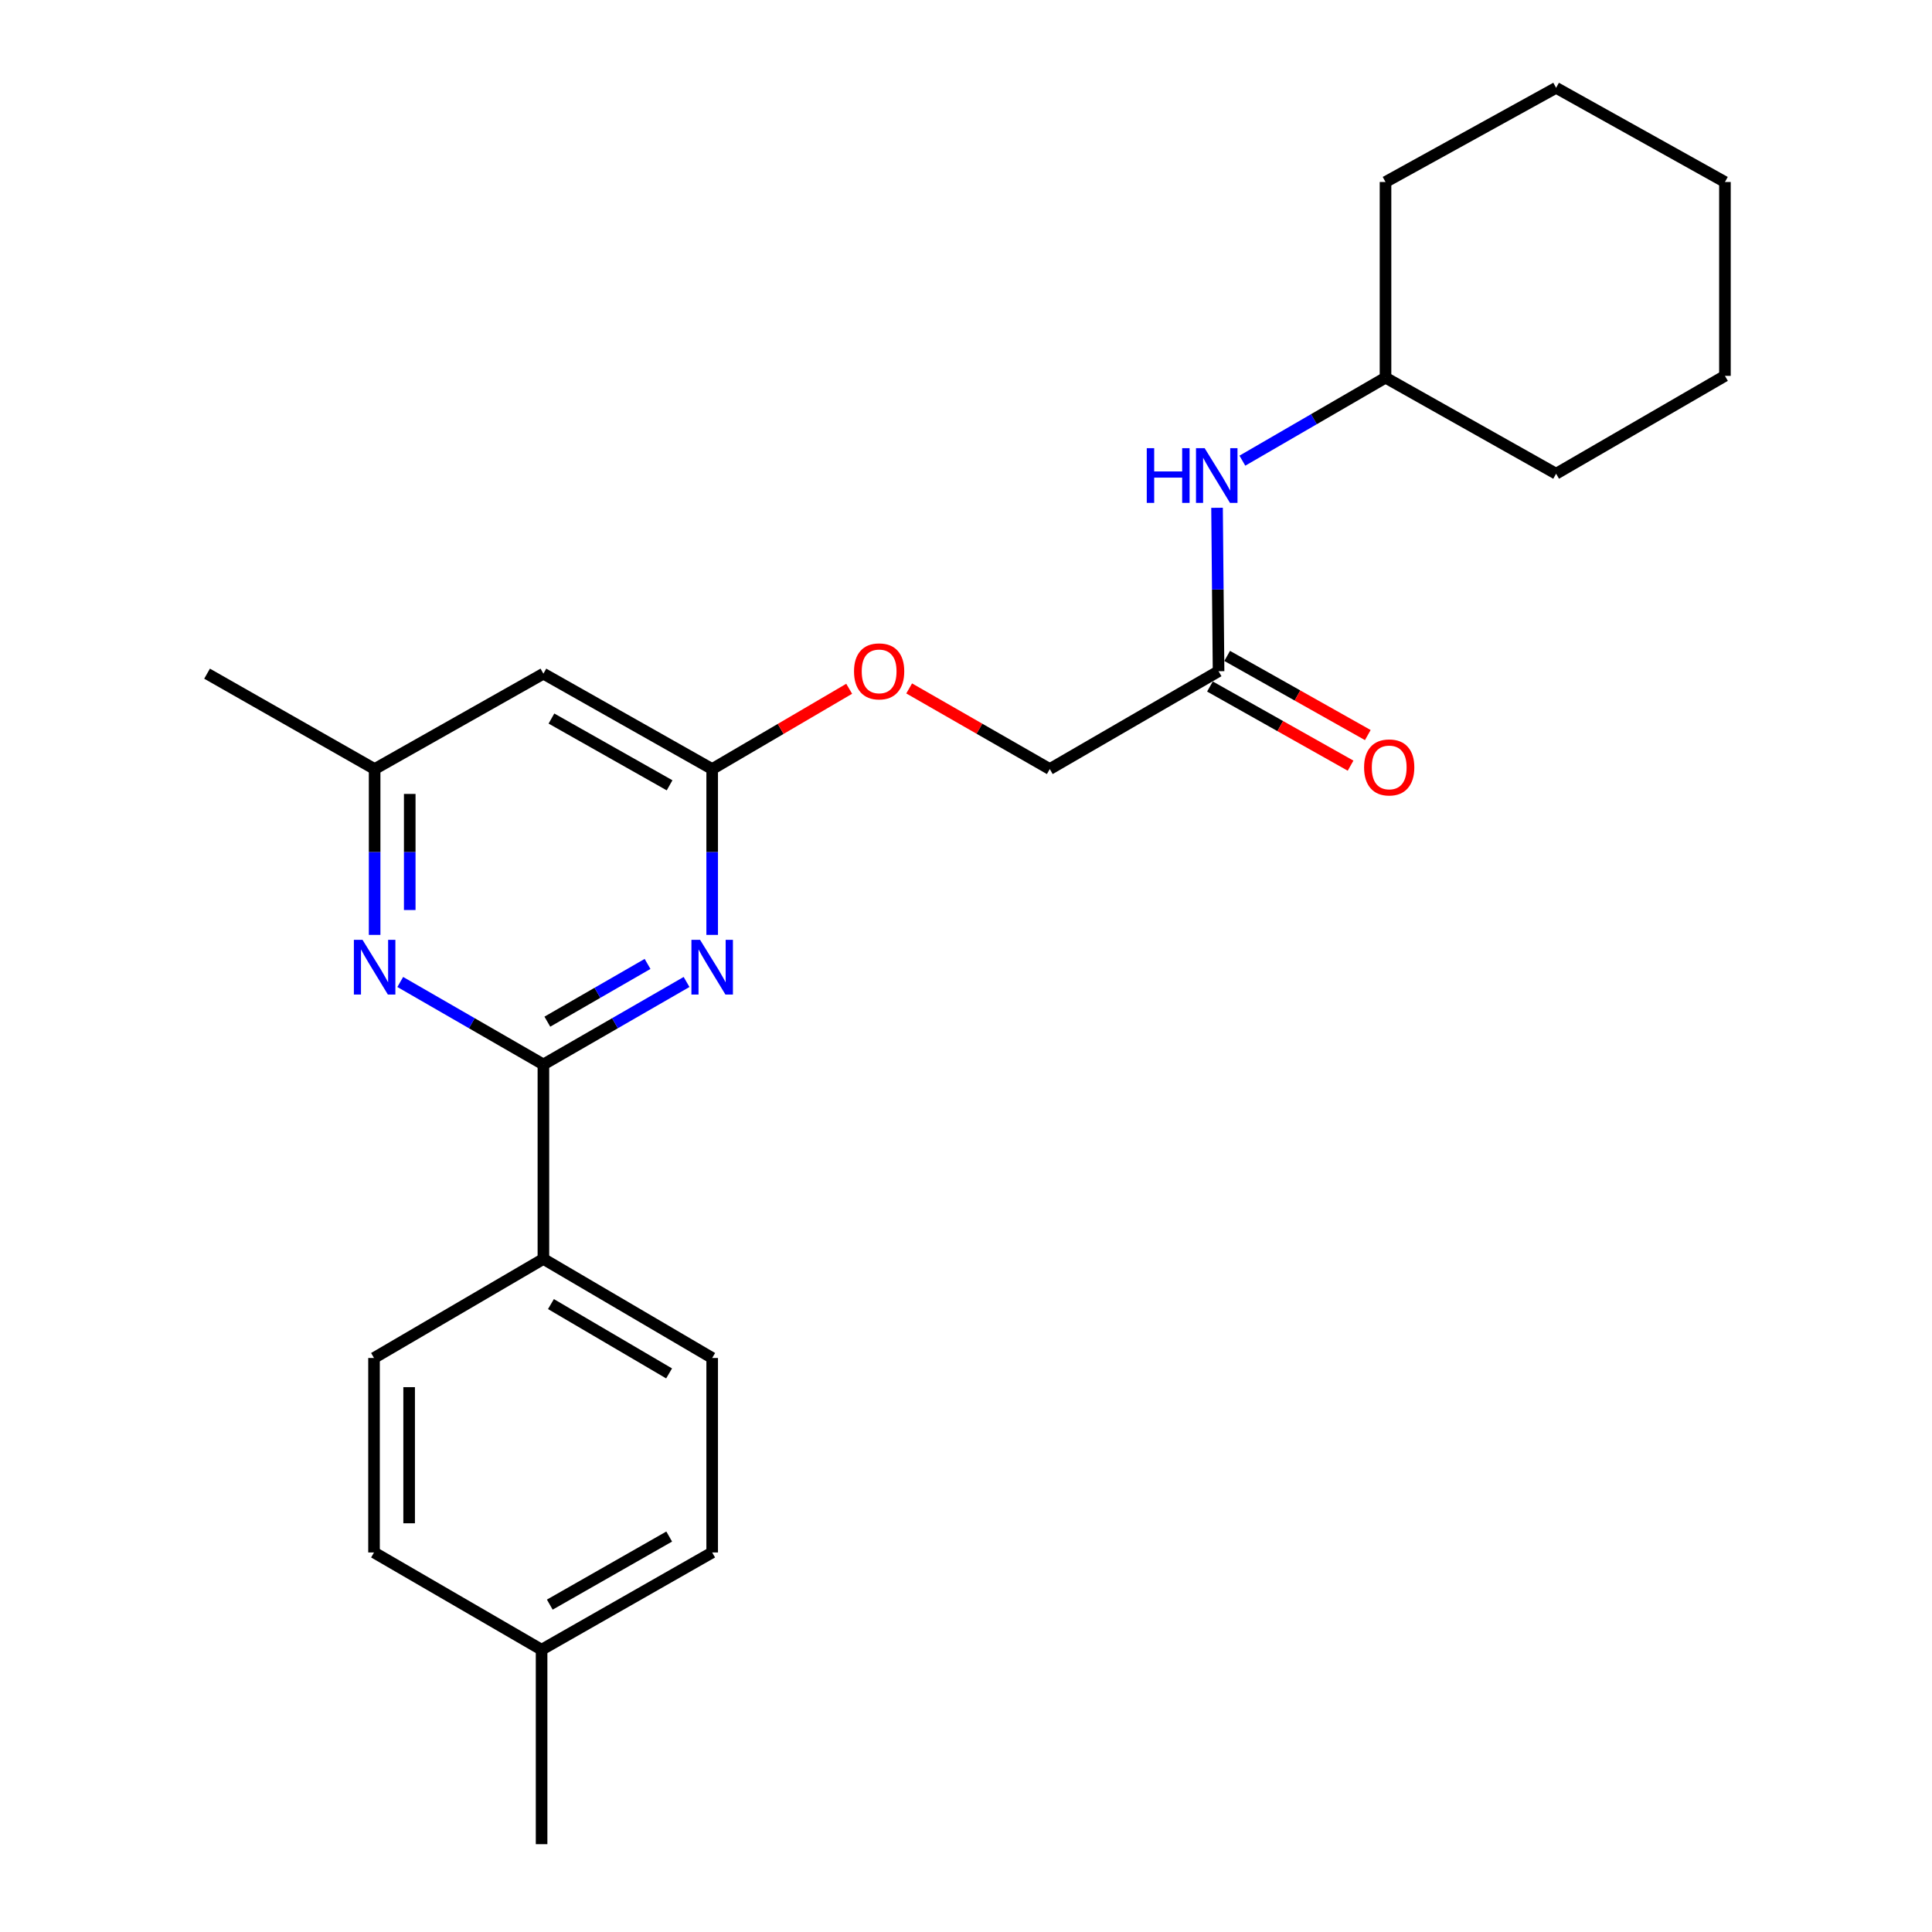 <?xml version='1.0' encoding='iso-8859-1'?>
<svg version='1.1' baseProfile='full'
              xmlns='http://www.w3.org/2000/svg'
                      xmlns:rdkit='http://www.rdkit.org/xml'
                      xmlns:xlink='http://www.w3.org/1999/xlink'
                  xml:space='preserve'
width='1000px' height='1000px' viewBox='0 0 1000 1000'>
<!-- END OF HEADER -->
<rect style='opacity:1.0;fill:#FFFFFF;stroke:none' width='1000' height='1000' x='0' y='0'> </rect>
<path class='bond-0' d='M 281.264,550.968 L 318.312,529.618' style='fill:none;fill-rule:evenodd;stroke:#000000;stroke-width:6px;stroke-linecap:butt;stroke-linejoin:miter;stroke-opacity:1' />
<path class='bond-0' d='M 318.312,529.618 L 355.361,508.268' style='fill:none;fill-rule:evenodd;stroke:#0000FF;stroke-width:6px;stroke-linecap:butt;stroke-linejoin:miter;stroke-opacity:1' />
<path class='bond-0' d='M 283.304,528.817 L 309.238,513.872' style='fill:none;fill-rule:evenodd;stroke:#000000;stroke-width:6px;stroke-linecap:butt;stroke-linejoin:miter;stroke-opacity:1' />
<path class='bond-0' d='M 309.238,513.872 L 335.172,498.926' style='fill:none;fill-rule:evenodd;stroke:#0000FF;stroke-width:6px;stroke-linecap:butt;stroke-linejoin:miter;stroke-opacity:1' />
<path class='bond-1' d='M 281.264,550.968 L 244.216,529.618' style='fill:none;fill-rule:evenodd;stroke:#000000;stroke-width:6px;stroke-linecap:butt;stroke-linejoin:miter;stroke-opacity:1' />
<path class='bond-1' d='M 244.216,529.618 L 207.168,508.268' style='fill:none;fill-rule:evenodd;stroke:#0000FF;stroke-width:6px;stroke-linecap:butt;stroke-linejoin:miter;stroke-opacity:1' />
<path class='bond-4' d='M 281.264,550.968 L 281.264,651.623' style='fill:none;fill-rule:evenodd;stroke:#000000;stroke-width:6px;stroke-linecap:butt;stroke-linejoin:miter;stroke-opacity:1' />
<path class='bond-2' d='M 368.621,483.902 L 368.621,440.983' style='fill:none;fill-rule:evenodd;stroke:#0000FF;stroke-width:6px;stroke-linecap:butt;stroke-linejoin:miter;stroke-opacity:1' />
<path class='bond-2' d='M 368.621,440.983 L 368.621,398.063' style='fill:none;fill-rule:evenodd;stroke:#000000;stroke-width:6px;stroke-linecap:butt;stroke-linejoin:miter;stroke-opacity:1' />
<path class='bond-6' d='M 193.907,483.902 L 193.907,440.983' style='fill:none;fill-rule:evenodd;stroke:#0000FF;stroke-width:6px;stroke-linecap:butt;stroke-linejoin:miter;stroke-opacity:1' />
<path class='bond-6' d='M 193.907,440.983 L 193.907,398.063' style='fill:none;fill-rule:evenodd;stroke:#000000;stroke-width:6px;stroke-linecap:butt;stroke-linejoin:miter;stroke-opacity:1' />
<path class='bond-6' d='M 212.081,471.026 L 212.081,440.983' style='fill:none;fill-rule:evenodd;stroke:#0000FF;stroke-width:6px;stroke-linecap:butt;stroke-linejoin:miter;stroke-opacity:1' />
<path class='bond-6' d='M 212.081,440.983 L 212.081,410.939' style='fill:none;fill-rule:evenodd;stroke:#000000;stroke-width:6px;stroke-linecap:butt;stroke-linejoin:miter;stroke-opacity:1' />
<path class='bond-8' d='M 368.621,398.063 L 404.078,377.284' style='fill:none;fill-rule:evenodd;stroke:#000000;stroke-width:6px;stroke-linecap:butt;stroke-linejoin:miter;stroke-opacity:1' />
<path class='bond-8' d='M 404.078,377.284 L 439.535,356.504' style='fill:none;fill-rule:evenodd;stroke:#FF0000;stroke-width:6px;stroke-linecap:butt;stroke-linejoin:miter;stroke-opacity:1' />
<path class='bond-24' d='M 368.621,398.063 L 281.264,348.69' style='fill:none;fill-rule:evenodd;stroke:#000000;stroke-width:6px;stroke-linecap:butt;stroke-linejoin:miter;stroke-opacity:1' />
<path class='bond-24' d='M 346.575,406.479 L 285.425,371.918' style='fill:none;fill-rule:evenodd;stroke:#000000;stroke-width:6px;stroke-linecap:butt;stroke-linejoin:miter;stroke-opacity:1' />
<path class='bond-3' d='M 281.264,348.69 L 193.907,398.063' style='fill:none;fill-rule:evenodd;stroke:#000000;stroke-width:6px;stroke-linecap:butt;stroke-linejoin:miter;stroke-opacity:1' />
<path class='bond-10' d='M 281.264,651.623 L 368.621,702.894' style='fill:none;fill-rule:evenodd;stroke:#000000;stroke-width:6px;stroke-linecap:butt;stroke-linejoin:miter;stroke-opacity:1' />
<path class='bond-10' d='M 285.168,674.987 L 346.318,710.877' style='fill:none;fill-rule:evenodd;stroke:#000000;stroke-width:6px;stroke-linecap:butt;stroke-linejoin:miter;stroke-opacity:1' />
<path class='bond-11' d='M 281.264,651.623 L 193.594,702.894' style='fill:none;fill-rule:evenodd;stroke:#000000;stroke-width:6px;stroke-linecap:butt;stroke-linejoin:miter;stroke-opacity:1' />
<path class='bond-5' d='M 630.723,347.418 L 543.366,398.063' style='fill:none;fill-rule:evenodd;stroke:#000000;stroke-width:6px;stroke-linecap:butt;stroke-linejoin:miter;stroke-opacity:1' />
<path class='bond-7' d='M 630.723,347.418 L 630.33,305.124' style='fill:none;fill-rule:evenodd;stroke:#000000;stroke-width:6px;stroke-linecap:butt;stroke-linejoin:miter;stroke-opacity:1' />
<path class='bond-7' d='M 630.33,305.124 L 629.938,262.83' style='fill:none;fill-rule:evenodd;stroke:#0000FF;stroke-width:6px;stroke-linecap:butt;stroke-linejoin:miter;stroke-opacity:1' />
<path class='bond-9' d='M 626.265,355.337 L 662.662,375.823' style='fill:none;fill-rule:evenodd;stroke:#000000;stroke-width:6px;stroke-linecap:butt;stroke-linejoin:miter;stroke-opacity:1' />
<path class='bond-9' d='M 662.662,375.823 L 699.058,396.31' style='fill:none;fill-rule:evenodd;stroke:#FF0000;stroke-width:6px;stroke-linecap:butt;stroke-linejoin:miter;stroke-opacity:1' />
<path class='bond-9' d='M 635.18,339.499 L 671.576,359.986' style='fill:none;fill-rule:evenodd;stroke:#000000;stroke-width:6px;stroke-linecap:butt;stroke-linejoin:miter;stroke-opacity:1' />
<path class='bond-9' d='M 671.576,359.986 L 707.972,380.472' style='fill:none;fill-rule:evenodd;stroke:#FF0000;stroke-width:6px;stroke-linecap:butt;stroke-linejoin:miter;stroke-opacity:1' />
<path class='bond-17' d='M 193.907,398.063 L 107.176,348.69' style='fill:none;fill-rule:evenodd;stroke:#000000;stroke-width:6px;stroke-linecap:butt;stroke-linejoin:miter;stroke-opacity:1' />
<path class='bond-16' d='M 643.048,238.446 L 680.094,216.964' style='fill:none;fill-rule:evenodd;stroke:#0000FF;stroke-width:6px;stroke-linecap:butt;stroke-linejoin:miter;stroke-opacity:1' />
<path class='bond-16' d='M 680.094,216.964 L 717.141,195.482' style='fill:none;fill-rule:evenodd;stroke:#000000;stroke-width:6px;stroke-linecap:butt;stroke-linejoin:miter;stroke-opacity:1' />
<path class='bond-12' d='M 470.585,356.332 L 506.975,377.197' style='fill:none;fill-rule:evenodd;stroke:#FF0000;stroke-width:6px;stroke-linecap:butt;stroke-linejoin:miter;stroke-opacity:1' />
<path class='bond-12' d='M 506.975,377.197 L 543.366,398.063' style='fill:none;fill-rule:evenodd;stroke:#000000;stroke-width:6px;stroke-linecap:butt;stroke-linejoin:miter;stroke-opacity:1' />
<path class='bond-13' d='M 368.621,702.894 L 368.621,803.549' style='fill:none;fill-rule:evenodd;stroke:#000000;stroke-width:6px;stroke-linecap:butt;stroke-linejoin:miter;stroke-opacity:1' />
<path class='bond-14' d='M 193.594,702.894 L 193.594,803.549' style='fill:none;fill-rule:evenodd;stroke:#000000;stroke-width:6px;stroke-linecap:butt;stroke-linejoin:miter;stroke-opacity:1' />
<path class='bond-14' d='M 211.768,717.992 L 211.768,788.45' style='fill:none;fill-rule:evenodd;stroke:#000000;stroke-width:6px;stroke-linecap:butt;stroke-linejoin:miter;stroke-opacity:1' />
<path class='bond-25' d='M 368.621,803.549 L 280.325,853.891' style='fill:none;fill-rule:evenodd;stroke:#000000;stroke-width:6px;stroke-linecap:butt;stroke-linejoin:miter;stroke-opacity:1' />
<path class='bond-25' d='M 346.375,795.312 L 284.568,830.551' style='fill:none;fill-rule:evenodd;stroke:#000000;stroke-width:6px;stroke-linecap:butt;stroke-linejoin:miter;stroke-opacity:1' />
<path class='bond-15' d='M 193.594,803.549 L 280.325,853.891' style='fill:none;fill-rule:evenodd;stroke:#000000;stroke-width:6px;stroke-linecap:butt;stroke-linejoin:miter;stroke-opacity:1' />
<path class='bond-18' d='M 280.325,853.891 L 280.325,954.545' style='fill:none;fill-rule:evenodd;stroke:#000000;stroke-width:6px;stroke-linecap:butt;stroke-linejoin:miter;stroke-opacity:1' />
<path class='bond-19' d='M 717.141,195.482 L 805.437,245.198' style='fill:none;fill-rule:evenodd;stroke:#000000;stroke-width:6px;stroke-linecap:butt;stroke-linejoin:miter;stroke-opacity:1' />
<path class='bond-20' d='M 717.141,195.482 L 717.141,94.202' style='fill:none;fill-rule:evenodd;stroke:#000000;stroke-width:6px;stroke-linecap:butt;stroke-linejoin:miter;stroke-opacity:1' />
<path class='bond-22' d='M 805.437,245.198 L 892.824,194.543' style='fill:none;fill-rule:evenodd;stroke:#000000;stroke-width:6px;stroke-linecap:butt;stroke-linejoin:miter;stroke-opacity:1' />
<path class='bond-21' d='M 717.141,94.202 L 805.437,45.455' style='fill:none;fill-rule:evenodd;stroke:#000000;stroke-width:6px;stroke-linecap:butt;stroke-linejoin:miter;stroke-opacity:1' />
<path class='bond-23' d='M 805.437,45.455 L 892.824,94.202' style='fill:none;fill-rule:evenodd;stroke:#000000;stroke-width:6px;stroke-linecap:butt;stroke-linejoin:miter;stroke-opacity:1' />
<path class='bond-26' d='M 892.824,194.543 L 892.824,94.202' style='fill:none;fill-rule:evenodd;stroke:#000000;stroke-width:6px;stroke-linecap:butt;stroke-linejoin:miter;stroke-opacity:1' />
<path  class='atom-1' d='M 362.361 486.466
L 371.641 501.466
Q 372.561 502.946, 374.041 505.626
Q 375.521 508.306, 375.601 508.466
L 375.601 486.466
L 379.361 486.466
L 379.361 514.786
L 375.481 514.786
L 365.521 498.386
Q 364.361 496.466, 363.121 494.266
Q 361.921 492.066, 361.561 491.386
L 361.561 514.786
L 357.881 514.786
L 357.881 486.466
L 362.361 486.466
' fill='#0000FF'/>
<path  class='atom-2' d='M 187.647 486.466
L 196.927 501.466
Q 197.847 502.946, 199.327 505.626
Q 200.807 508.306, 200.887 508.466
L 200.887 486.466
L 204.647 486.466
L 204.647 514.786
L 200.767 514.786
L 190.807 498.386
Q 189.647 496.466, 188.407 494.266
Q 187.207 492.066, 186.847 491.386
L 186.847 514.786
L 183.167 514.786
L 183.167 486.466
L 187.647 486.466
' fill='#0000FF'/>
<path  class='atom-8' d='M 593.564 231.977
L 597.404 231.977
L 597.404 244.017
L 611.884 244.017
L 611.884 231.977
L 615.724 231.977
L 615.724 260.297
L 611.884 260.297
L 611.884 247.217
L 597.404 247.217
L 597.404 260.297
L 593.564 260.297
L 593.564 231.977
' fill='#0000FF'/>
<path  class='atom-8' d='M 623.524 231.977
L 632.804 246.977
Q 633.724 248.457, 635.204 251.137
Q 636.684 253.817, 636.764 253.977
L 636.764 231.977
L 640.524 231.977
L 640.524 260.297
L 636.644 260.297
L 626.684 243.897
Q 625.524 241.977, 624.284 239.777
Q 623.084 237.577, 622.724 236.897
L 622.724 260.297
L 619.044 260.297
L 619.044 231.977
L 623.524 231.977
' fill='#0000FF'/>
<path  class='atom-9' d='M 442.039 347.498
Q 442.039 340.698, 445.399 336.898
Q 448.759 333.098, 455.039 333.098
Q 461.319 333.098, 464.679 336.898
Q 468.039 340.698, 468.039 347.498
Q 468.039 354.378, 464.639 358.298
Q 461.239 362.178, 455.039 362.178
Q 448.799 362.178, 445.399 358.298
Q 442.039 354.418, 442.039 347.498
M 455.039 358.978
Q 459.359 358.978, 461.679 356.098
Q 464.039 353.178, 464.039 347.498
Q 464.039 341.938, 461.679 339.138
Q 459.359 336.298, 455.039 336.298
Q 450.719 336.298, 448.359 339.098
Q 446.039 341.898, 446.039 347.498
Q 446.039 353.218, 448.359 356.098
Q 450.719 358.978, 455.039 358.978
' fill='#FF0000'/>
<path  class='atom-10' d='M 706.049 397.214
Q 706.049 390.414, 709.409 386.614
Q 712.769 382.814, 719.049 382.814
Q 725.329 382.814, 728.689 386.614
Q 732.049 390.414, 732.049 397.214
Q 732.049 404.094, 728.649 408.014
Q 725.249 411.894, 719.049 411.894
Q 712.809 411.894, 709.409 408.014
Q 706.049 404.134, 706.049 397.214
M 719.049 408.694
Q 723.369 408.694, 725.689 405.814
Q 728.049 402.894, 728.049 397.214
Q 728.049 391.654, 725.689 388.854
Q 723.369 386.014, 719.049 386.014
Q 714.729 386.014, 712.369 388.814
Q 710.049 391.614, 710.049 397.214
Q 710.049 402.934, 712.369 405.814
Q 714.729 408.694, 719.049 408.694
' fill='#FF0000'/>
</svg>
